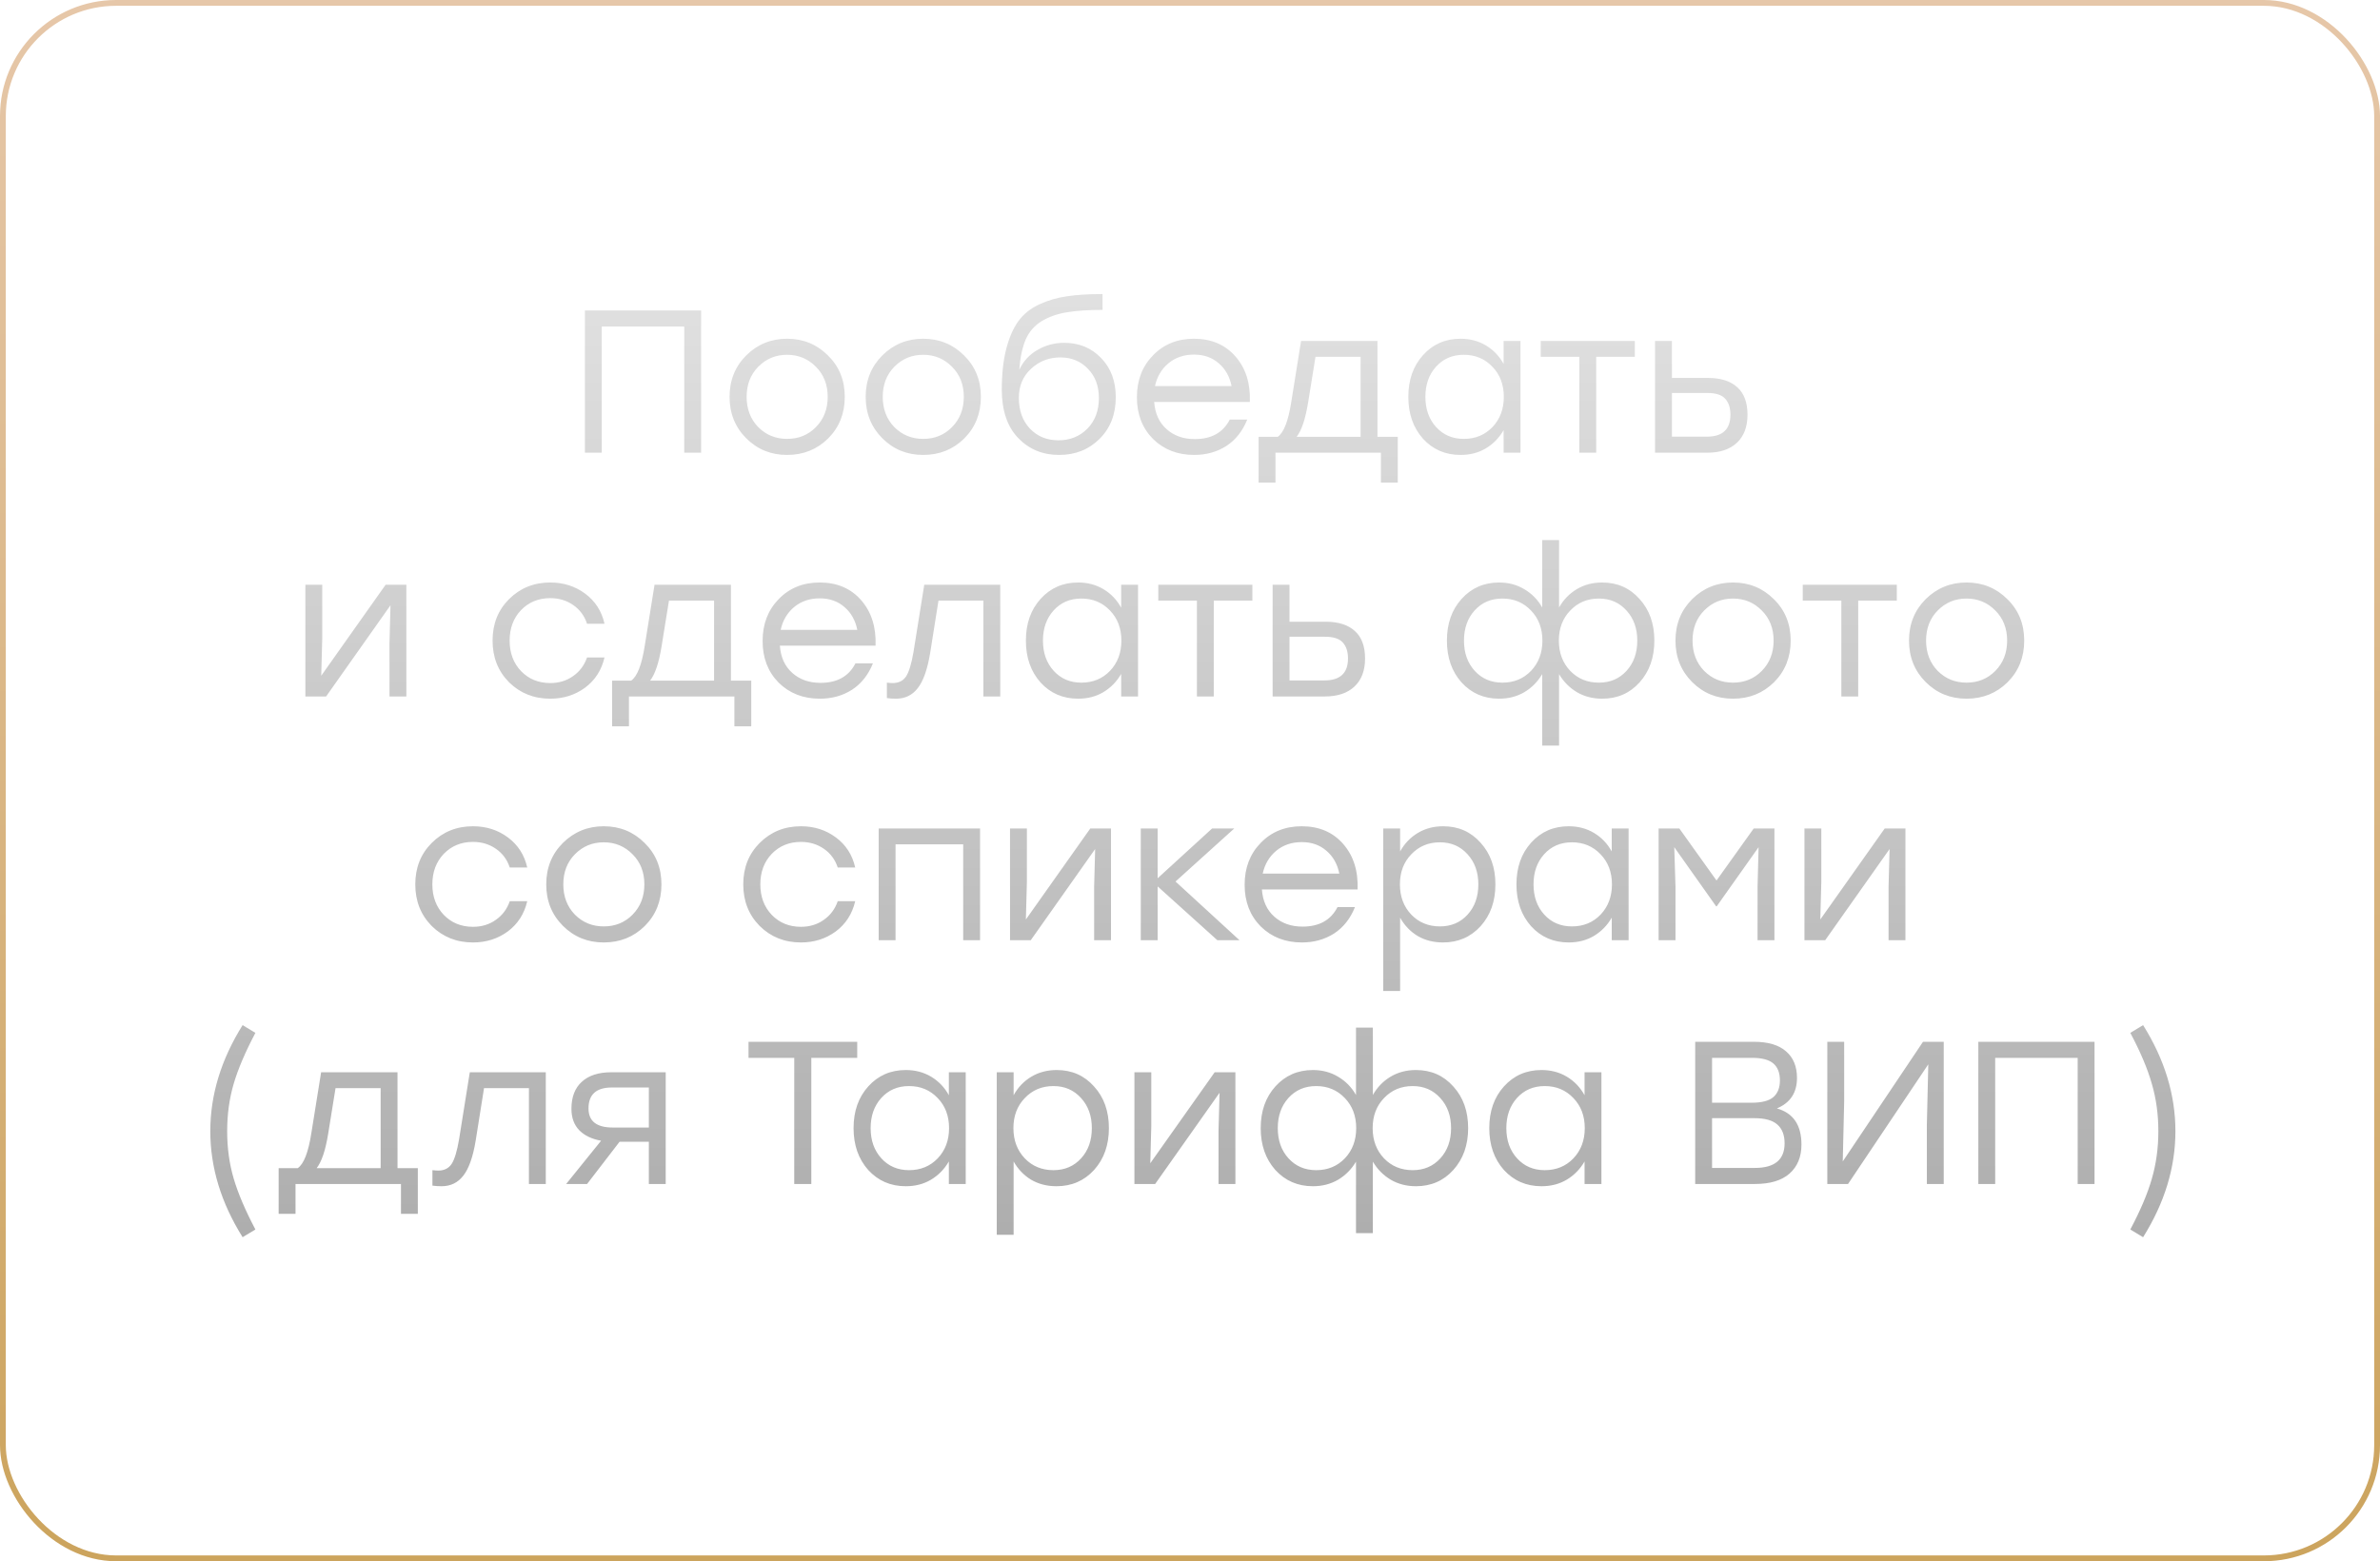 <?xml version="1.0" encoding="UTF-8"?> <svg xmlns="http://www.w3.org/2000/svg" width="410" height="269" viewBox="0 0 410 269" fill="none"> <rect x="0.5" y="0.5" width="409" height="268" rx="19.5" stroke="url(#paint0_linear_352_291)"></rect> <path d="M120.78 53.5V78H117.875V56.265H103.665V78H100.76V53.5H103.665H120.78ZM135.587 58.365C138.363 58.365 140.708 59.322 142.622 61.235C144.558 63.125 145.527 65.505 145.527 68.375C145.527 71.245 144.57 73.637 142.657 75.55C140.743 77.44 138.387 78.385 135.587 78.385C132.81 78.385 130.465 77.428 128.552 75.515C126.638 73.602 125.682 71.222 125.682 68.375C125.682 65.528 126.638 63.148 128.552 61.235C130.488 59.322 132.833 58.365 135.587 58.365ZM140.557 63.195C139.203 61.818 137.547 61.13 135.587 61.13C133.627 61.13 131.97 61.818 130.617 63.195C129.287 64.548 128.622 66.275 128.622 68.375C128.622 70.475 129.287 72.213 130.617 73.59C131.97 74.943 133.627 75.62 135.587 75.62C137.57 75.62 139.227 74.943 140.557 73.59C141.91 72.213 142.587 70.475 142.587 68.375C142.587 66.275 141.91 64.548 140.557 63.195ZM159.034 58.365C161.811 58.365 164.156 59.322 166.069 61.235C168.006 63.125 168.974 65.505 168.974 68.375C168.974 71.245 168.017 73.637 166.104 75.55C164.191 77.44 161.834 78.385 159.034 78.385C156.257 78.385 153.912 77.428 151.999 75.515C150.086 73.602 149.129 71.222 149.129 68.375C149.129 65.528 150.086 63.148 151.999 61.235C153.936 59.322 156.281 58.365 159.034 58.365ZM164.004 63.195C162.651 61.818 160.994 61.13 159.034 61.13C157.074 61.13 155.417 61.818 154.064 63.195C152.734 64.548 152.069 66.275 152.069 68.375C152.069 70.475 152.734 72.213 154.064 73.59C155.417 74.943 157.074 75.62 159.034 75.62C161.017 75.62 162.674 74.943 164.004 73.59C165.357 72.213 166.034 70.475 166.034 68.375C166.034 66.275 165.357 64.548 164.004 63.195ZM183.321 59.065C185.888 59.065 188.011 59.94 189.691 61.69C191.371 63.417 192.211 65.668 192.211 68.445C192.211 71.385 191.278 73.777 189.411 75.62C187.568 77.463 185.246 78.385 182.446 78.385C179.623 78.385 177.278 77.417 175.411 75.48C173.545 73.543 172.6 70.79 172.576 67.22C172.576 64.443 172.833 62.075 173.346 60.115C173.86 58.132 174.56 56.533 175.446 55.32C176.333 54.107 177.523 53.15 179.016 52.45C180.533 51.75 182.131 51.283 183.811 51.05C185.491 50.793 187.533 50.665 189.936 50.665V53.395C187.416 53.395 185.351 53.535 183.741 53.815C182.155 54.072 180.731 54.573 179.471 55.32C178.235 56.067 177.313 57.117 176.706 58.47C176.123 59.823 175.75 61.573 175.586 63.72C176.286 62.227 177.336 61.083 178.736 60.29C180.136 59.473 181.665 59.065 183.321 59.065ZM177.441 73.87C178.725 75.2 180.358 75.865 182.341 75.865C184.325 75.865 185.981 75.2 187.311 73.87C188.641 72.517 189.306 70.755 189.306 68.585C189.306 66.508 188.676 64.828 187.416 63.545C186.18 62.238 184.593 61.585 182.656 61.585C180.696 61.585 179.016 62.238 177.616 63.545C176.216 64.828 175.516 66.497 175.516 68.55C175.516 70.743 176.158 72.517 177.441 73.87ZM205.688 58.365C208.674 58.365 211.054 59.38 212.828 61.41C214.601 63.44 215.429 66.053 215.313 69.25H198.828C198.968 71.233 199.679 72.797 200.963 73.94C202.246 75.083 203.868 75.655 205.828 75.655C208.698 75.655 210.704 74.535 211.848 72.295H214.858C214.064 74.278 212.863 75.795 211.253 76.845C209.643 77.872 207.799 78.385 205.723 78.385C202.853 78.385 200.484 77.463 198.618 75.62C196.774 73.753 195.853 71.362 195.853 68.445C195.853 65.528 196.774 63.125 198.618 61.235C200.461 59.322 202.818 58.365 205.688 58.365ZM205.688 61.095C203.961 61.095 202.491 61.597 201.278 62.6C200.088 63.603 199.318 64.91 198.968 66.52H212.163C211.836 64.887 211.101 63.58 209.958 62.6C208.814 61.597 207.391 61.095 205.688 61.095ZM237.293 75.27H240.793V83.145H237.888V78H234.388H219.723V83.145H216.818V75.27H220.108C221.158 74.547 221.939 72.528 222.453 69.215L224.133 58.75H237.293V75.27ZM223.363 75.27H234.388V61.48H226.618L225.358 69.285C224.891 72.178 224.226 74.173 223.363 75.27ZM259.026 58.75H261.931V78H259.026V74.115C258.256 75.445 257.229 76.495 255.946 77.265C254.686 78.012 253.239 78.385 251.606 78.385C248.992 78.385 246.834 77.452 245.131 75.585C243.451 73.695 242.611 71.292 242.611 68.375C242.611 65.458 243.451 63.067 245.131 61.2C246.834 59.31 248.992 58.365 251.606 58.365C253.239 58.365 254.697 58.75 255.981 59.52C257.264 60.29 258.279 61.352 259.026 62.705V58.75ZM252.166 75.62C254.149 75.62 255.794 74.943 257.101 73.59C258.407 72.213 259.061 70.475 259.061 68.375C259.061 66.275 258.407 64.548 257.101 63.195C255.794 61.818 254.149 61.13 252.166 61.13C250.206 61.13 248.607 61.818 247.371 63.195C246.157 64.548 245.551 66.275 245.551 68.375C245.551 70.498 246.169 72.237 247.406 73.59C248.642 74.943 250.229 75.62 252.166 75.62ZM281.626 58.75V61.48H274.976V78H272.071V61.48H265.421V58.75H274.976H281.626ZM294.249 65.12C296.442 65.12 298.122 65.657 299.289 66.73C300.456 67.78 301.039 69.355 301.039 71.455C301.039 73.532 300.432 75.142 299.219 76.285C298.006 77.428 296.302 78 294.109 78H285.114V58.75H288.019V65.12H294.249ZM294.039 75.235C296.746 75.235 298.099 73.975 298.099 71.455C298.099 70.265 297.796 69.343 297.189 68.69C296.606 68.037 295.579 67.71 294.109 67.71H288.019V75.235H294.039ZM66.432 100.75H70.002V120H67.097V110.76L67.272 104.285L56.177 120H52.607V100.75H55.512V109.99L55.337 116.43L66.432 100.75ZM94.794 120.385C91.971 120.385 89.603 119.44 87.689 117.55C85.799 115.637 84.854 113.245 84.854 110.375C84.854 107.505 85.799 105.125 87.689 103.235C89.603 101.322 91.971 100.365 94.794 100.365C97.081 100.365 99.088 101.007 100.814 102.29C102.541 103.573 103.649 105.3 104.139 107.47H101.129C100.686 106.117 99.892 105.043 98.749 104.25C97.606 103.457 96.287 103.06 94.794 103.06C92.764 103.06 91.084 103.748 89.754 105.125C88.448 106.502 87.794 108.252 87.794 110.375C87.794 112.498 88.448 114.248 89.754 115.625C91.084 117.002 92.764 117.69 94.794 117.69C96.287 117.69 97.594 117.293 98.714 116.5C99.858 115.707 100.663 114.633 101.129 113.28H104.139C103.626 115.473 102.506 117.212 100.779 118.495C99.052 119.755 97.058 120.385 94.794 120.385ZM125.918 117.27H129.418V125.145H126.513V120H123.013H108.348V125.145H105.443V117.27H108.733C109.783 116.547 110.565 114.528 111.078 111.215L112.758 100.75H125.918V117.27ZM111.988 117.27H123.013V103.48H115.243L113.983 111.285C113.517 114.178 112.852 116.173 111.988 117.27ZM141.208 100.365C144.194 100.365 146.574 101.38 148.348 103.41C150.121 105.44 150.949 108.053 150.833 111.25H134.348C134.488 113.233 135.199 114.797 136.483 115.94C137.766 117.083 139.388 117.655 141.348 117.655C144.218 117.655 146.224 116.535 147.368 114.295H150.378C149.584 116.278 148.383 117.795 146.773 118.845C145.163 119.872 143.319 120.385 141.243 120.385C138.373 120.385 136.004 119.463 134.138 117.62C132.294 115.753 131.373 113.362 131.373 110.445C131.373 107.528 132.294 105.125 134.138 103.235C135.981 101.322 138.338 100.365 141.208 100.365ZM141.208 103.095C139.481 103.095 138.011 103.597 136.798 104.6C135.608 105.603 134.838 106.91 134.488 108.52H147.683C147.356 106.887 146.621 105.58 145.478 104.6C144.334 103.597 142.911 103.095 141.208 103.095ZM159.222 100.75H172.312V120H169.407V103.48H161.672L160.237 112.51C159.77 115.333 159.059 117.352 158.102 118.565C157.169 119.778 155.92 120.385 154.357 120.385C153.797 120.385 153.272 120.35 152.782 120.28V117.62C153.202 117.667 153.54 117.69 153.797 117.69C154.8 117.69 155.559 117.317 156.072 116.57C156.585 115.8 157.017 114.388 157.367 112.335L159.222 100.75ZM193.144 100.75H196.049V120H193.144V116.115C192.374 117.445 191.348 118.495 190.064 119.265C188.804 120.012 187.358 120.385 185.724 120.385C183.111 120.385 180.953 119.452 179.249 117.585C177.569 115.695 176.729 113.292 176.729 110.375C176.729 107.458 177.569 105.067 179.249 103.2C180.953 101.31 183.111 100.365 185.724 100.365C187.358 100.365 188.816 100.75 190.099 101.52C191.383 102.29 192.398 103.352 193.144 104.705V100.75ZM186.284 117.62C188.268 117.62 189.913 116.943 191.219 115.59C192.526 114.213 193.179 112.475 193.179 110.375C193.179 108.275 192.526 106.548 191.219 105.195C189.913 103.818 188.268 103.13 186.284 103.13C184.324 103.13 182.726 103.818 181.489 105.195C180.276 106.548 179.669 108.275 179.669 110.375C179.669 112.498 180.288 114.237 181.524 115.59C182.761 116.943 184.348 117.62 186.284 117.62ZM215.745 100.75V103.48H209.095V120H206.19V103.48H199.54V100.75H209.095H215.745ZM228.368 107.12C230.561 107.12 232.241 107.657 233.408 108.73C234.574 109.78 235.158 111.355 235.158 113.455C235.158 115.532 234.551 117.142 233.338 118.285C232.124 119.428 230.421 120 228.228 120H219.233V100.75H222.138V107.12H228.368ZM228.158 117.235C230.864 117.235 232.218 115.975 232.218 113.455C232.218 112.265 231.914 111.343 231.308 110.69C230.724 110.037 229.698 109.71 228.228 109.71H222.138V117.235H228.158ZM275.998 100.365C278.612 100.365 280.758 101.31 282.438 103.2C284.142 105.067 284.993 107.458 284.993 110.375C284.993 113.292 284.142 115.695 282.438 117.585C280.758 119.452 278.612 120.385 275.998 120.385C274.388 120.385 272.942 120.012 271.658 119.265C270.375 118.495 269.348 117.457 268.578 116.15V128.47H265.673V116.15C264.903 117.457 263.877 118.495 262.593 119.265C261.31 120.012 259.863 120.385 258.253 120.385C255.64 120.385 253.482 119.452 251.778 117.585C250.098 115.695 249.258 113.292 249.258 110.375C249.258 107.458 250.098 105.067 251.778 103.2C253.482 101.31 255.64 100.365 258.253 100.365C259.863 100.365 261.31 100.75 262.593 101.52C263.9 102.29 264.927 103.34 265.673 104.67V93.05H268.578V104.67C269.325 103.34 270.34 102.29 271.623 101.52C272.907 100.75 274.365 100.365 275.998 100.365ZM258.813 117.62C260.797 117.62 262.442 116.943 263.748 115.59C265.055 114.213 265.708 112.475 265.708 110.375C265.708 108.275 265.055 106.548 263.748 105.195C262.442 103.818 260.797 103.13 258.813 103.13C256.853 103.13 255.255 103.818 254.018 105.195C252.805 106.548 252.198 108.275 252.198 110.375C252.198 112.498 252.817 114.237 254.053 115.59C255.29 116.943 256.877 117.62 258.813 117.62ZM275.438 117.62C277.375 117.62 278.962 116.943 280.198 115.59C281.435 114.237 282.053 112.498 282.053 110.375C282.053 108.275 281.435 106.548 280.198 105.195C278.962 103.818 277.375 103.13 275.438 103.13C273.455 103.13 271.81 103.818 270.503 105.195C269.197 106.548 268.543 108.275 268.543 110.375C268.543 112.475 269.197 114.213 270.503 115.59C271.81 116.943 273.455 117.62 275.438 117.62ZM298.538 100.365C301.315 100.365 303.66 101.322 305.573 103.235C307.51 105.125 308.478 107.505 308.478 110.375C308.478 113.245 307.522 115.637 305.608 117.55C303.695 119.44 301.338 120.385 298.538 120.385C295.762 120.385 293.417 119.428 291.503 117.515C289.59 115.602 288.633 113.222 288.633 110.375C288.633 107.528 289.59 105.148 291.503 103.235C293.44 101.322 295.785 100.365 298.538 100.365ZM303.508 105.195C302.155 103.818 300.498 103.13 298.538 103.13C296.578 103.13 294.922 103.818 293.568 105.195C292.238 106.548 291.573 108.275 291.573 110.375C291.573 112.475 292.238 114.213 293.568 115.59C294.922 116.943 296.578 117.62 298.538 117.62C300.522 117.62 302.178 116.943 303.508 115.59C304.862 114.213 305.538 112.475 305.538 110.375C305.538 108.275 304.862 106.548 303.508 105.195ZM326.761 100.75V103.48H320.111V120H317.206V103.48H310.556V100.75H320.111H326.761ZM338.768 100.365C341.545 100.365 343.89 101.322 345.803 103.235C347.74 105.125 348.708 107.505 348.708 110.375C348.708 113.245 347.751 115.637 345.838 117.55C343.925 119.44 341.568 120.385 338.768 120.385C335.991 120.385 333.646 119.428 331.733 117.515C329.82 115.602 328.863 113.222 328.863 110.375C328.863 107.528 329.82 105.148 331.733 103.235C333.67 101.322 336.015 100.365 338.768 100.365ZM343.738 105.195C342.385 103.818 340.728 103.13 338.768 103.13C336.808 103.13 335.151 103.818 333.798 105.195C332.468 106.548 331.803 108.275 331.803 110.375C331.803 112.475 332.468 114.213 333.798 115.59C335.151 116.943 336.808 117.62 338.768 117.62C340.751 117.62 342.408 116.943 343.738 115.59C345.091 114.213 345.768 112.475 345.768 110.375C345.768 108.275 345.091 106.548 343.738 105.195ZM81.481 162.385C78.658 162.385 76.29 161.44 74.376 159.55C72.486 157.637 71.541 155.245 71.541 152.375C71.541 149.505 72.486 147.125 74.376 145.235C76.29 143.322 78.658 142.365 81.481 142.365C83.768 142.365 85.775 143.007 87.501 144.29C89.228 145.573 90.336 147.3 90.826 149.47H87.816C87.373 148.117 86.579 147.043 85.436 146.25C84.293 145.457 82.975 145.06 81.481 145.06C79.451 145.06 77.771 145.748 76.441 147.125C75.135 148.502 74.481 150.252 74.481 152.375C74.481 154.498 75.135 156.248 76.441 157.625C77.771 159.002 79.451 159.69 81.481 159.69C82.975 159.69 84.281 159.293 85.401 158.5C86.544 157.707 87.35 156.633 87.816 155.28H90.826C90.313 157.473 89.193 159.212 87.466 160.495C85.74 161.755 83.745 162.385 81.481 162.385ZM104.005 142.365C106.781 142.365 109.126 143.322 111.04 145.235C112.976 147.125 113.945 149.505 113.945 152.375C113.945 155.245 112.988 157.637 111.075 159.55C109.161 161.44 106.805 162.385 104.005 162.385C101.228 162.385 98.883 161.428 96.97 159.515C95.056 157.602 94.1 155.222 94.1 152.375C94.1 149.528 95.056 147.148 96.97 145.235C98.906 143.322 101.251 142.365 104.005 142.365ZM108.975 147.195C107.621 145.818 105.965 145.13 104.005 145.13C102.045 145.13 100.388 145.818 99.035 147.195C97.705 148.548 97.04 150.275 97.04 152.375C97.04 154.475 97.705 156.213 99.035 157.59C100.388 158.943 102.045 159.62 104.005 159.62C105.988 159.62 107.645 158.943 108.975 157.59C110.328 156.213 111.005 154.475 111.005 152.375C111.005 150.275 110.328 148.548 108.975 147.195ZM137.98 162.385C135.157 162.385 132.789 161.44 130.875 159.55C128.985 157.637 128.04 155.245 128.04 152.375C128.04 149.505 128.985 147.125 130.875 145.235C132.789 143.322 135.157 142.365 137.98 142.365C140.267 142.365 142.274 143.007 144 144.29C145.727 145.573 146.835 147.3 147.325 149.47H144.315C143.872 148.117 143.079 147.043 141.935 146.25C140.792 145.457 139.474 145.06 137.98 145.06C135.95 145.06 134.27 145.748 132.94 147.125C131.634 148.502 130.98 150.252 130.98 152.375C130.98 154.498 131.634 156.248 132.94 157.625C134.27 159.002 135.95 159.69 137.98 159.69C139.474 159.69 140.78 159.293 141.9 158.5C143.044 157.707 143.849 156.633 144.315 155.28H147.325C146.812 157.473 145.692 159.212 143.965 160.495C142.239 161.755 140.244 162.385 137.98 162.385ZM168.834 142.75V162H165.929V145.48H154.274V162H151.369V142.75H154.274H168.834ZM187.821 142.75H191.391V162H188.486V152.76L188.661 146.285L177.566 162H173.996V142.75H176.901V151.99L176.726 158.43L187.821 142.75ZM213.53 162H209.715L199.425 152.725V162H196.52V142.75H199.425V151.325L208.805 142.75H212.62L202.505 151.885L213.53 162ZM224.247 142.365C227.234 142.365 229.614 143.38 231.387 145.41C233.161 147.44 233.989 150.053 233.872 153.25H217.387C217.527 155.233 218.239 156.797 219.522 157.94C220.806 159.083 222.427 159.655 224.387 159.655C227.257 159.655 229.264 158.535 230.407 156.295H233.417C232.624 158.278 231.422 159.795 229.812 160.845C228.202 161.872 226.359 162.385 224.282 162.385C221.412 162.385 219.044 161.463 217.177 159.62C215.334 157.753 214.412 155.362 214.412 152.445C214.412 149.528 215.334 147.125 217.177 145.235C219.021 143.322 221.377 142.365 224.247 142.365ZM224.247 145.095C222.521 145.095 221.051 145.597 219.837 146.6C218.647 147.603 217.877 148.91 217.527 150.52H230.722C230.396 148.887 229.661 147.58 228.517 146.6C227.374 145.597 225.951 145.095 224.247 145.095ZM248.617 142.365C251.23 142.365 253.377 143.31 255.057 145.2C256.76 147.067 257.612 149.458 257.612 152.375C257.612 155.292 256.76 157.695 255.057 159.585C253.354 161.452 251.195 162.385 248.582 162.385C246.949 162.385 245.49 162.012 244.207 161.265C242.947 160.495 241.944 159.445 241.197 158.115V170.75H238.292V142.75H241.197V146.705C241.944 145.352 242.959 144.29 244.242 143.52C245.525 142.75 246.984 142.365 248.617 142.365ZM248.057 159.62C249.994 159.62 251.58 158.943 252.817 157.59C254.054 156.237 254.672 154.498 254.672 152.375C254.672 150.275 254.054 148.548 252.817 147.195C251.58 145.818 249.994 145.13 248.057 145.13C246.074 145.13 244.429 145.818 243.122 147.195C241.815 148.548 241.162 150.275 241.162 152.375C241.162 154.475 241.815 156.213 243.122 157.59C244.429 158.943 246.074 159.62 248.057 159.62ZM277.653 142.75H280.558V162H277.653V158.115C276.883 159.445 275.857 160.495 274.573 161.265C273.313 162.012 271.867 162.385 270.233 162.385C267.62 162.385 265.462 161.452 263.758 159.585C262.078 157.695 261.238 155.292 261.238 152.375C261.238 149.458 262.078 147.067 263.758 145.2C265.462 143.31 267.62 142.365 270.233 142.365C271.867 142.365 273.325 142.75 274.608 143.52C275.892 144.29 276.907 145.352 277.653 146.705V142.75ZM270.793 159.62C272.777 159.62 274.422 158.943 275.728 157.59C277.035 156.213 277.688 154.475 277.688 152.375C277.688 150.275 277.035 148.548 275.728 147.195C274.422 145.818 272.777 145.13 270.793 145.13C268.833 145.13 267.235 145.818 265.998 147.195C264.785 148.548 264.178 150.275 264.178 152.375C264.178 154.498 264.797 156.237 266.033 157.59C267.27 158.943 268.857 159.62 270.793 159.62ZM302.109 142.75H305.679V162H302.774V152.76L302.949 145.97L295.739 156.155H295.634L288.424 145.97L288.634 152.76V162H285.729V142.75H289.299L295.704 151.71L302.109 142.75ZM324.676 142.75H328.246V162H325.341V152.76L325.516 146.285L314.421 162H310.851V142.75H313.756V151.99L313.581 158.43L324.676 142.75ZM43.999 177.96C42.249 181.273 41.001 184.202 40.254 186.745C39.507 189.288 39.134 192.007 39.134 194.9C39.134 197.793 39.507 200.512 40.254 203.055C41.001 205.598 42.249 208.527 43.999 211.84L41.794 213.17C38.084 207.243 36.229 201.153 36.229 194.9C36.229 188.647 38.084 182.557 41.794 176.63L43.999 177.96ZM68.479 201.27H71.979V209.145H69.074V204H65.574H50.909V209.145H48.004V201.27H51.294C52.344 200.547 53.126 198.528 53.639 195.215L55.319 184.75H68.479V201.27ZM54.549 201.27H65.574V187.48H57.804L56.544 195.285C56.078 198.178 55.413 200.173 54.549 201.27ZM80.933 184.75H94.023V204H91.118V187.48H83.383L81.948 196.51C81.482 199.333 80.77 201.352 79.814 202.565C78.88 203.778 77.632 204.385 76.069 204.385C75.508 204.385 74.984 204.35 74.493 204.28V201.62C74.913 201.667 75.252 201.69 75.508 201.69C76.512 201.69 77.27 201.317 77.784 200.57C78.297 199.8 78.728 198.388 79.079 196.335L80.933 184.75ZM105.301 184.75H114.681V204H111.776V196.72H106.736L101.136 204H97.531L103.551 196.545C101.964 196.265 100.716 195.67 99.806 194.76C98.896 193.827 98.441 192.59 98.441 191.05C98.441 189.02 99.036 187.468 100.226 186.395C101.416 185.298 103.107 184.75 105.301 184.75ZM105.546 194.27H111.776V187.375H105.406C102.722 187.375 101.381 188.577 101.381 190.98C101.381 193.173 102.769 194.27 105.546 194.27ZM147.673 179.5V182.265H139.763V204H136.823V182.265H128.948V179.5H147.673ZM163.459 184.75H166.364V204H163.459V200.115C162.689 201.445 161.662 202.495 160.379 203.265C159.119 204.012 157.672 204.385 156.039 204.385C153.426 204.385 151.267 203.452 149.564 201.585C147.884 199.695 147.044 197.292 147.044 194.375C147.044 191.458 147.884 189.067 149.564 187.2C151.267 185.31 153.426 184.365 156.039 184.365C157.672 184.365 159.131 184.75 160.414 185.52C161.697 186.29 162.712 187.352 163.459 188.705V184.75ZM156.599 201.62C158.582 201.62 160.227 200.943 161.534 199.59C162.841 198.213 163.494 196.475 163.494 194.375C163.494 192.275 162.841 190.548 161.534 189.195C160.227 187.818 158.582 187.13 156.599 187.13C154.639 187.13 153.041 187.818 151.804 189.195C150.591 190.548 149.984 192.275 149.984 194.375C149.984 196.498 150.602 198.237 151.839 199.59C153.076 200.943 154.662 201.62 156.599 201.62ZM182.035 184.365C184.648 184.365 186.795 185.31 188.475 187.2C190.178 189.067 191.03 191.458 191.03 194.375C191.03 197.292 190.178 199.695 188.475 201.585C186.771 203.452 184.613 204.385 182 204.385C180.366 204.385 178.908 204.012 177.625 203.265C176.365 202.495 175.361 201.445 174.615 200.115V212.75H171.71V184.75H174.615V188.705C175.361 187.352 176.376 186.29 177.66 185.52C178.943 184.75 180.401 184.365 182.035 184.365ZM181.475 201.62C183.411 201.62 184.998 200.943 186.235 199.59C187.471 198.237 188.09 196.498 188.09 194.375C188.09 192.275 187.471 190.548 186.235 189.195C184.998 187.818 183.411 187.13 181.475 187.13C179.491 187.13 177.846 187.818 176.54 189.195C175.233 190.548 174.58 192.275 174.58 194.375C174.58 196.475 175.233 198.213 176.54 199.59C177.846 200.943 179.491 201.62 181.475 201.62ZM209.251 184.75H212.821V204H209.916V194.76L210.091 188.285L198.996 204H195.426V184.75H198.331V193.99L198.156 200.43L209.251 184.75ZM243.921 184.365C246.534 184.365 248.681 185.31 250.361 187.2C252.064 189.067 252.916 191.458 252.916 194.375C252.916 197.292 252.064 199.695 250.361 201.585C248.681 203.452 246.534 204.385 243.921 204.385C242.311 204.385 240.864 204.012 239.581 203.265C238.298 202.495 237.271 201.457 236.501 200.15V212.47H233.596V200.15C232.826 201.457 231.799 202.495 230.516 203.265C229.233 204.012 227.786 204.385 226.176 204.385C223.563 204.385 221.404 203.452 219.701 201.585C218.021 199.695 217.181 197.292 217.181 194.375C217.181 191.458 218.021 189.067 219.701 187.2C221.404 185.31 223.563 184.365 226.176 184.365C227.786 184.365 229.233 184.75 230.516 185.52C231.823 186.29 232.849 187.34 233.596 188.67V177.05H236.501V188.67C237.248 187.34 238.263 186.29 239.546 185.52C240.829 184.75 242.288 184.365 243.921 184.365ZM226.736 201.62C228.719 201.62 230.364 200.943 231.671 199.59C232.978 198.213 233.631 196.475 233.631 194.375C233.631 192.275 232.978 190.548 231.671 189.195C230.364 187.818 228.719 187.13 226.736 187.13C224.776 187.13 223.178 187.818 221.941 189.195C220.728 190.548 220.121 192.275 220.121 194.375C220.121 196.498 220.739 198.237 221.976 199.59C223.213 200.943 224.799 201.62 226.736 201.62ZM243.361 201.62C245.298 201.62 246.884 200.943 248.121 199.59C249.358 198.237 249.976 196.498 249.976 194.375C249.976 192.275 249.358 190.548 248.121 189.195C246.884 187.818 245.298 187.13 243.361 187.13C241.378 187.13 239.733 187.818 238.426 189.195C237.119 190.548 236.466 192.275 236.466 194.375C236.466 196.475 237.119 198.213 238.426 199.59C239.733 200.943 241.378 201.62 243.361 201.62ZM272.971 184.75H275.876V204H272.971V200.115C272.201 201.445 271.174 202.495 269.891 203.265C268.631 204.012 267.184 204.385 265.551 204.385C262.938 204.385 260.779 203.452 259.076 201.585C257.396 199.695 256.556 197.292 256.556 194.375C256.556 191.458 257.396 189.067 259.076 187.2C260.779 185.31 262.938 184.365 265.551 184.365C267.184 184.365 268.643 184.75 269.926 185.52C271.209 186.29 272.224 187.352 272.971 188.705V184.75ZM266.111 201.62C268.094 201.62 269.739 200.943 271.046 199.59C272.353 198.213 273.006 196.475 273.006 194.375C273.006 192.275 272.353 190.548 271.046 189.195C269.739 187.818 268.094 187.13 266.111 187.13C264.151 187.13 262.553 187.818 261.316 189.195C260.103 190.548 259.496 192.275 259.496 194.375C259.496 196.498 260.114 198.237 261.351 199.59C262.588 200.943 264.174 201.62 266.111 201.62ZM306.1 190.98C308.923 191.773 310.335 193.85 310.335 197.21C310.335 199.333 309.646 201.002 308.27 202.215C306.916 203.405 304.933 204 302.32 204H292.03V179.5H302.145C304.595 179.5 306.438 180.048 307.675 181.145C308.935 182.218 309.565 183.747 309.565 185.73C309.565 188.273 308.41 190.023 306.1 190.98ZM306.625 186.15C306.625 184.867 306.251 183.898 305.505 183.245C304.758 182.592 303.521 182.265 301.795 182.265H294.935V190H301.725C303.498 190 304.758 189.673 305.505 189.02C306.251 188.367 306.625 187.41 306.625 186.15ZM302.285 201.235C305.715 201.235 307.43 199.823 307.43 197C307.43 195.577 307.021 194.503 306.205 193.78C305.388 193.033 304.058 192.66 302.215 192.66H294.935V201.235H302.285ZM331.274 179.5H334.844V204H331.939V193.745L332.184 183.385L318.359 204H314.789V179.5H317.694V189.755L317.449 200.115L331.274 179.5ZM360.824 179.5V204H357.919V182.265H343.709V204H340.804V179.5H343.709H360.824ZM366.986 177.96L369.191 176.63C372.901 182.557 374.756 188.647 374.756 194.9C374.756 201.153 372.901 207.243 369.191 213.17L366.986 211.84C368.736 208.55 369.972 205.633 370.696 203.09C371.442 200.523 371.816 197.793 371.816 194.9C371.816 192.007 371.442 189.288 370.696 186.745C369.972 184.178 368.736 181.25 366.986 177.96Z" fill="url(#paint1_linear_352_291)"></path> <defs> <linearGradient id="paint0_linear_352_291" x1="205" y1="0" x2="205" y2="269" gradientUnits="userSpaceOnUse"> <stop stop-color="#E6C7A9"></stop> <stop offset="1" stop-color="#CCA45D"></stop> </linearGradient> <linearGradient id="paint1_linear_352_291" x1="205.5" y1="45" x2="205.5" y2="254" gradientUnits="userSpaceOnUse"> <stop stop-color="#E2E2E2"></stop> <stop offset="1" stop-color="#A1A1A1"></stop> </linearGradient> </defs> </svg> 